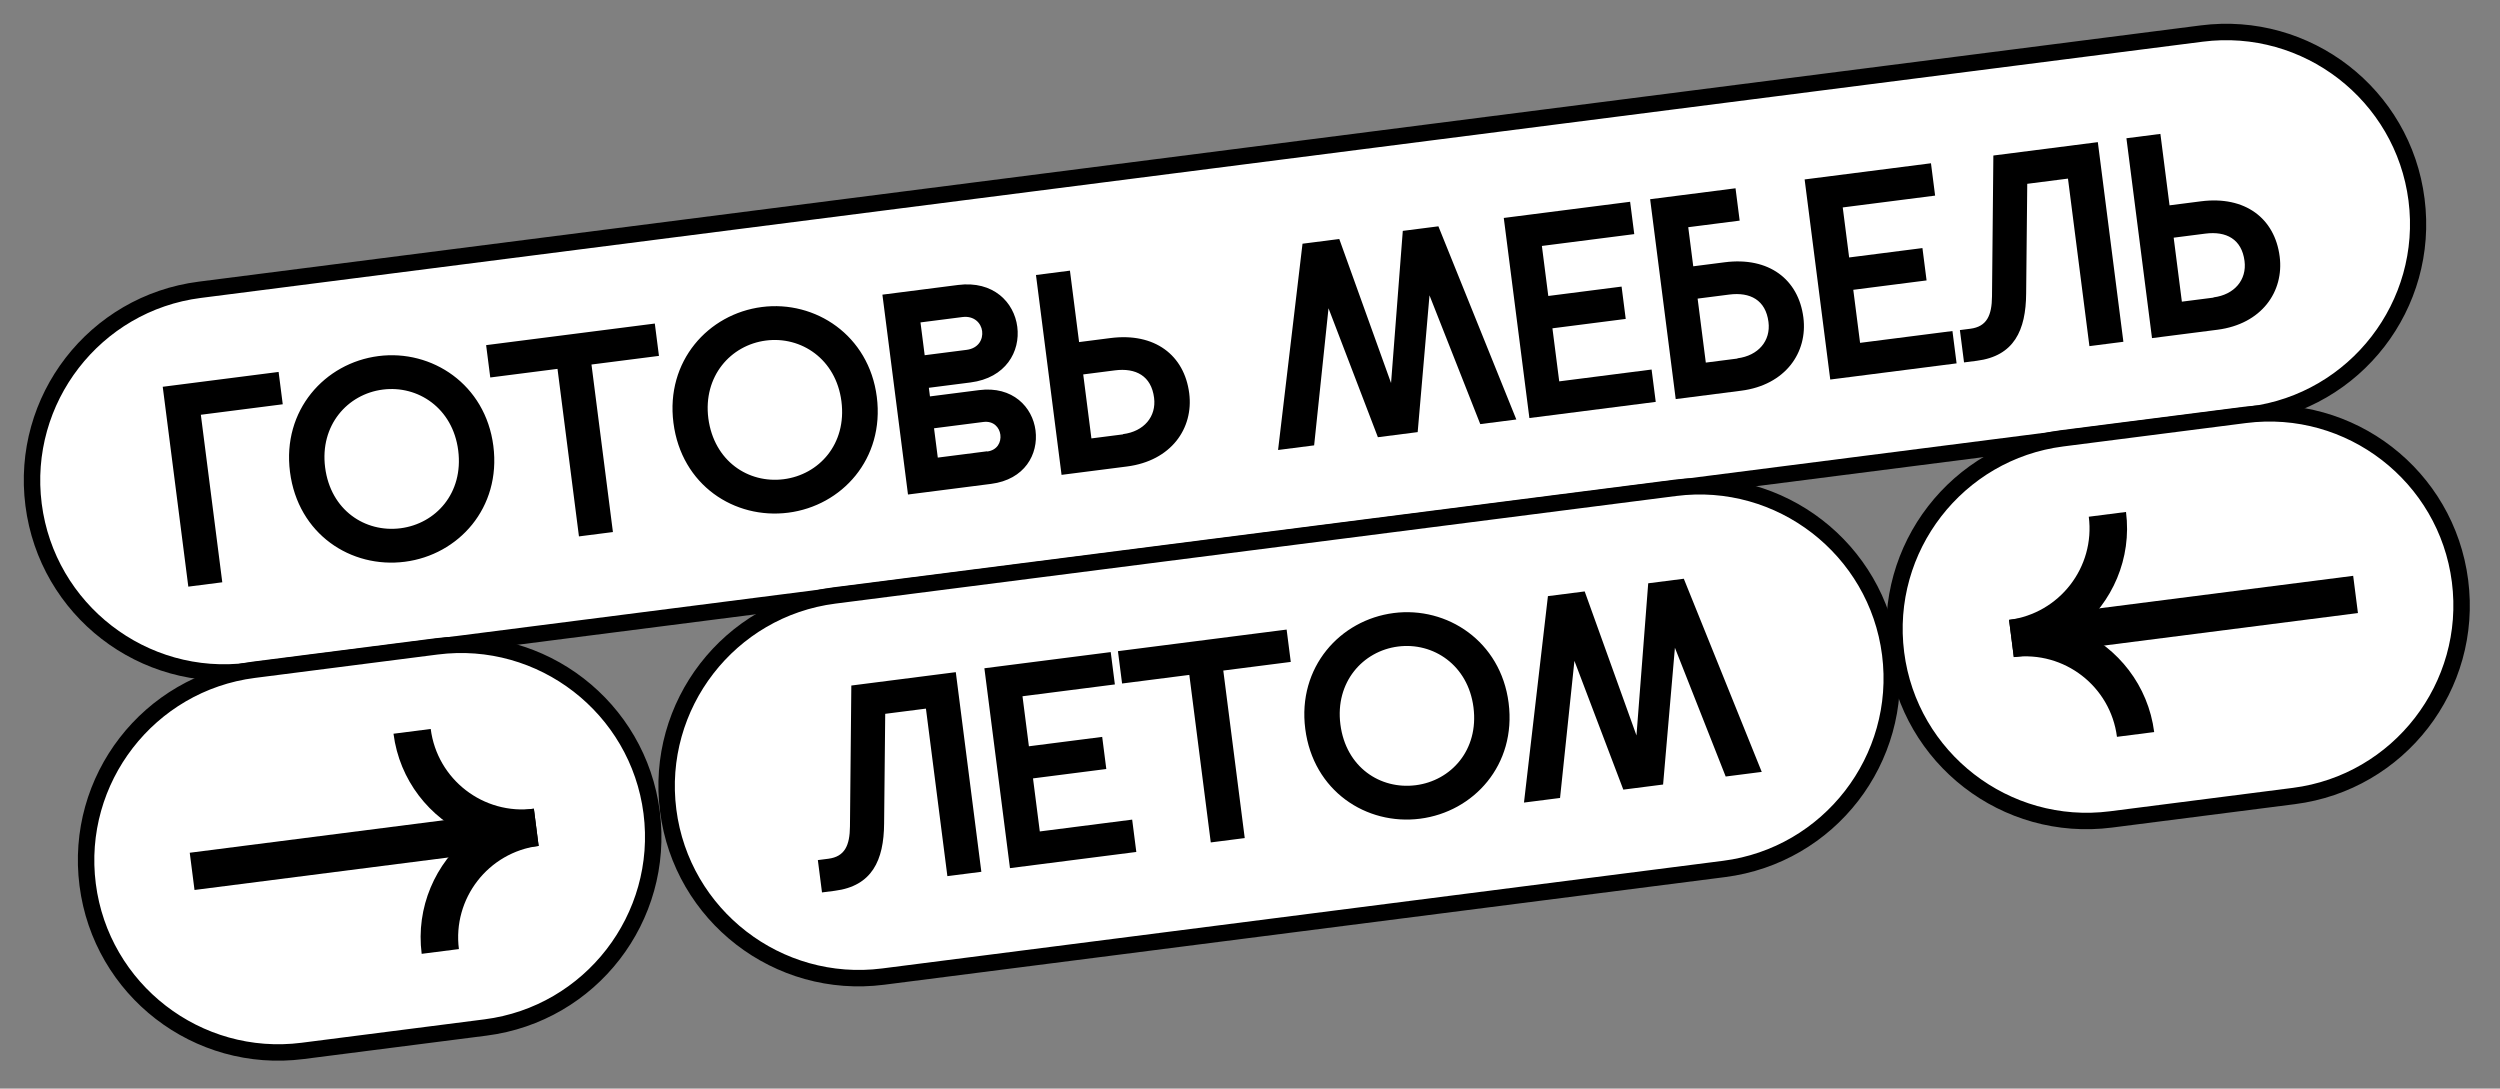 <svg width="604" height="263" viewBox="0 0 604 263" fill="none" xmlns="http://www.w3.org/2000/svg">
    <rect x="0" y="0" width="604" height="263" fill="#808080" stroke="none"/>
    <path d="M60.045 162.097C34.636 165.349 11.364 147.359 8.112 121.95C4.86 96.541 22.85 73.269 48.259 70.017L531.875 8.113C557.284 4.861 580.556 22.851 583.808 48.26C587.06 73.669 569.07 96.94 543.661 100.193L60.045 162.097Z" fill="white"/>
    <path d="M532.183 10.072C556.468 6.964 578.789 24.218 581.897 48.503C585.006 72.788 567.751 95.109 543.466 98.217L59.794 160.128C35.509 163.237 13.189 145.982 10.08 121.697C6.972 97.412 24.226 75.092 48.511 71.983L532.183 10.072ZM531.68 6.137L48.008 68.048C21.474 71.445 2.749 95.667 6.145 122.201C9.541 148.734 33.764 167.46 60.298 164.063L543.914 102.159C570.447 98.763 589.172 74.54 585.776 48.007C582.436 21.466 558.157 2.748 531.68 6.137Z" fill="black"/>
    <path d="M67.311 89.86L68.311 97.674L48.524 100.207L53.705 140.682L45.497 141.732L39.316 93.444L67.311 89.86ZM70.061 114.02C68.154 99.123 78.461 87.69 91.446 86.028C104.319 84.38 117.286 92.834 119.193 107.731C121.114 122.74 110.737 134.067 97.807 135.722C84.822 137.384 71.989 129.085 70.061 114.02ZM96.771 127.627C105.259 126.541 112.028 119.161 110.704 108.817C109.395 98.586 100.971 93.037 92.482 94.123C83.938 95.217 77.247 102.758 78.549 112.933C79.873 123.277 88.226 128.721 96.771 127.627ZM134.75 89.113L118.448 91.199L117.448 83.385L158.203 78.169L159.204 85.983L142.901 88.069L148.082 128.544L139.875 129.595L134.694 89.12L134.75 89.113ZM162.703 102.161C160.796 87.264 171.103 75.832 184.088 74.17C196.961 72.522 209.928 80.975 211.835 95.872C213.756 110.882 203.379 122.209 190.449 123.864C177.464 125.526 164.631 117.227 162.703 102.161ZM189.357 115.776C197.845 114.689 204.614 107.309 203.29 96.966C201.98 86.735 193.557 81.185 185.068 82.272C176.524 83.366 169.833 90.907 171.135 101.082C172.515 111.418 180.812 116.87 189.357 115.776ZM213.189 71.188L231.458 68.849C240.003 67.755 245.024 73.055 245.779 78.957C246.542 84.916 243.018 91.309 234.473 92.403L224.411 93.691L224.677 95.771L236.539 94.253C244.69 93.209 249.464 98.369 250.183 103.99C250.917 109.724 247.59 115.864 239.438 116.907L219.37 119.476L213.189 71.188ZM233.522 84.526C236.445 84.152 237.536 81.955 237.284 79.988C237.039 78.076 235.375 76.233 232.508 76.6L222.389 77.895L223.404 85.821L233.522 84.526ZM238.494 109.086C240.968 108.77 241.918 106.82 241.688 105.021C241.465 103.278 240.054 101.63 237.581 101.947L225.663 103.472L226.57 110.556L238.487 109.03L238.494 109.086ZM258.498 65.388L260.707 82.646L268.296 81.674C278.977 80.307 286.135 85.79 287.315 95.01C288.401 103.498 282.949 111.338 272.268 112.705L256.471 114.727L250.29 66.439L258.498 65.388ZM271.324 104.884C276.383 104.236 279.409 100.649 278.826 96.096C278.15 90.812 274.412 88.834 269.352 89.481L261.707 90.46L263.686 105.919L271.331 104.94L271.324 104.884Z" fill="black"/>
    <path d="M314.687 58.881L323.569 57.744L336.079 92.538L338.915 55.779L347.516 54.678L366.346 101.348L357.632 102.463L345.365 71.352L342.511 104.399L332.898 105.629L320.968 74.475L317.495 107.601L308.782 108.716L314.687 58.881ZM363.313 52.657L393.837 48.749L394.837 56.563L372.52 59.42L374.067 71.506L391.775 69.239L392.775 77.053L375.067 79.32L376.708 92.137L399.025 89.28L400.026 97.094L369.501 101.001L363.313 52.657ZM419.303 45.49L420.303 53.303L407.879 54.894L409.088 64.338L416.677 63.366C427.358 61.999 434.516 67.482 435.696 76.701C436.783 85.19 431.33 93.03 420.649 94.397L404.853 96.419L398.672 48.13L419.303 45.49ZM419.761 86.569C424.821 85.921 427.847 82.334 427.264 77.781C426.588 72.497 422.849 70.518 417.79 71.166L410.145 72.144L412.123 87.603L419.769 86.625L419.761 86.569ZM435.998 43.352L466.523 39.445L467.523 47.259L445.206 50.116L446.753 62.202L464.461 59.935L465.461 67.749L447.753 70.016L449.394 82.833L471.711 79.976L472.711 87.79L442.187 91.697L435.998 43.352ZM513.01 82.575L504.803 83.625L499.622 43.15L489.784 44.41L489.518 70.898C489.46 79.818 486.596 86.013 477.602 87.164L474.51 87.56L473.51 79.746L476.04 79.422C480.031 78.911 481.225 76.187 481.268 71.611L481.596 37.573L506.836 34.342L513.01 82.575ZM521.951 32.35L524.16 49.608L531.749 48.637C542.43 47.27 549.588 52.753 550.768 61.972C551.855 70.46 546.402 78.3 535.721 79.668L519.924 81.689L513.743 33.401L521.951 32.35ZM534.777 71.847C539.836 71.199 542.862 67.612 542.28 63.059C541.603 57.774 537.865 55.796 532.805 56.444L525.16 57.422L527.139 72.881L534.784 71.903L534.777 71.847Z" fill="black"/>
    <path d="M213.366 235.946C187.957 239.199 164.686 221.209 161.433 195.8C158.181 170.391 176.171 147.119 201.58 143.867L404.74 117.862C430.149 114.609 453.421 132.599 456.674 158.008C459.926 183.417 441.936 206.689 416.527 209.941L213.366 235.946Z" fill="white"/>
    <path d="M404.992 119.828C429.277 116.719 451.597 133.974 454.706 158.259C457.814 182.544 440.559 204.864 416.275 207.973L213.114 233.978C188.829 237.086 166.509 219.832 163.4 195.547C160.292 171.262 177.547 148.941 201.831 145.833L404.992 119.828ZM404.488 115.893L201.328 141.898C174.794 145.294 156.069 169.517 159.465 196.05C162.862 222.584 187.084 241.309 213.618 237.913L416.778 211.908C443.312 208.511 462.037 184.289 458.641 157.755C455.244 131.222 430.965 112.504 404.488 115.893Z" fill="black"/>
    <path d="M237.094 210.626L228.887 211.676L223.706 171.202L213.868 172.461L213.602 198.949C213.544 207.87 210.68 214.064 201.686 215.215L198.594 215.611L197.594 207.797L200.123 207.473C204.115 206.963 205.309 204.239 205.351 199.662L205.68 165.624L230.92 162.394L237.094 210.626ZM237.827 161.452L268.352 157.545L269.352 165.359L247.035 168.216L248.582 180.302L266.29 178.035L267.283 185.793L249.575 188.059L251.215 200.876L273.533 198.02L274.533 205.834L244.008 209.741L237.827 161.452ZM287.397 163.049L271.095 165.136L270.095 157.322L310.85 152.105L311.851 159.919L295.548 162.006L300.729 202.48L292.522 203.531L287.341 163.056L287.397 163.049ZM315.35 176.098C313.443 161.201 323.75 149.768 336.735 148.106C349.608 146.458 362.575 154.912 364.482 169.809C366.403 184.818 356.026 196.145 343.096 197.8C330.111 199.462 317.271 191.107 315.35 176.098ZM342.06 189.705C350.548 188.619 357.317 181.239 355.993 170.895C354.684 160.664 346.26 155.115 337.771 156.201C329.227 157.295 322.536 164.836 323.838 175.011C325.162 185.355 333.459 190.806 342.06 189.705ZM373.98 144.024L382.861 142.888L395.371 177.682L398.208 140.923L406.809 139.822L425.638 186.492L416.925 187.607L404.658 156.496L401.803 189.543L392.191 190.773L380.38 159.66L376.907 192.787L368.194 193.902L373.98 144.024Z" fill="black"/>
    <path d="M73.111 253.898C47.702 257.15 24.43 239.16 21.177 213.751C17.925 188.342 35.915 165.07 61.324 161.818L105.509 156.162C130.918 152.91 154.19 170.9 157.442 196.309C160.695 221.718 142.705 244.989 117.295 248.242L73.111 253.898Z" fill="white"/>
    <path d="M105.76 158.13C130.045 155.022 152.366 172.277 155.474 196.561C158.583 220.846 141.328 243.167 117.043 246.275L72.858 251.931C48.574 255.039 26.253 237.785 23.145 213.5C20.036 189.215 37.291 166.895 61.576 163.786L105.76 158.13ZM105.257 154.195L61.072 159.851C34.538 163.247 15.813 187.47 19.209 214.004C22.606 240.537 46.829 259.262 73.362 255.866L117.547 250.21C144.08 246.814 162.806 222.591 159.409 196.058C156.013 169.524 131.79 150.799 105.257 154.195Z" fill="black"/>
    <path d="M110.871 229.296L101.876 230.447C100.437 219.204 105.186 208.54 113.482 201.936C103.79 197.634 96.508 188.511 95.069 177.268L104.064 176.116C105.625 188.315 116.785 196.942 128.984 195.381L130.135 204.375C117.937 205.937 109.309 217.097 110.871 229.296Z" fill="black"/>
    <path d="M128.984 195.381L45.843 206.023L46.994 215.018L130.136 204.375L128.984 195.381Z" fill="black"/>
    <path d="M510.012 197.974C484.603 201.226 461.331 183.236 458.079 157.827C454.826 132.418 472.816 109.146 498.225 105.894L542.41 100.238C567.819 96.986 591.091 114.976 594.344 140.385C597.596 165.794 579.606 189.066 554.197 192.318L510.012 197.974Z" fill="white"/>
    <path d="M542.662 102.206C566.947 99.098 589.267 116.353 592.376 140.638C595.484 164.922 578.229 187.243 553.945 190.351L509.76 196.007C485.475 199.116 463.154 181.861 460.046 157.576C456.937 133.291 474.192 110.971 498.477 107.862L542.662 102.206ZM542.158 98.271L497.973 103.927C471.44 107.324 452.715 131.546 456.111 158.08C459.507 184.613 483.73 203.338 510.263 199.942L554.448 194.286C580.982 190.89 599.707 166.667 596.311 140.134C592.914 113.6 568.692 94.875 542.158 98.271Z" fill="black"/>
    <path d="M520.452 176.868L511.457 178.019C509.896 165.821 498.735 157.193 486.537 158.755L485.385 149.76C497.584 148.199 506.212 137.039 504.65 124.84L513.644 123.689C515.084 134.932 510.335 145.595 502.039 152.2C511.731 156.501 519.012 165.625 520.452 176.868Z" fill="black"/>
    <path d="M568.527 139.119L485.386 149.762L486.537 158.756L569.679 148.114L568.527 139.119Z" fill="black"/>
</svg>
